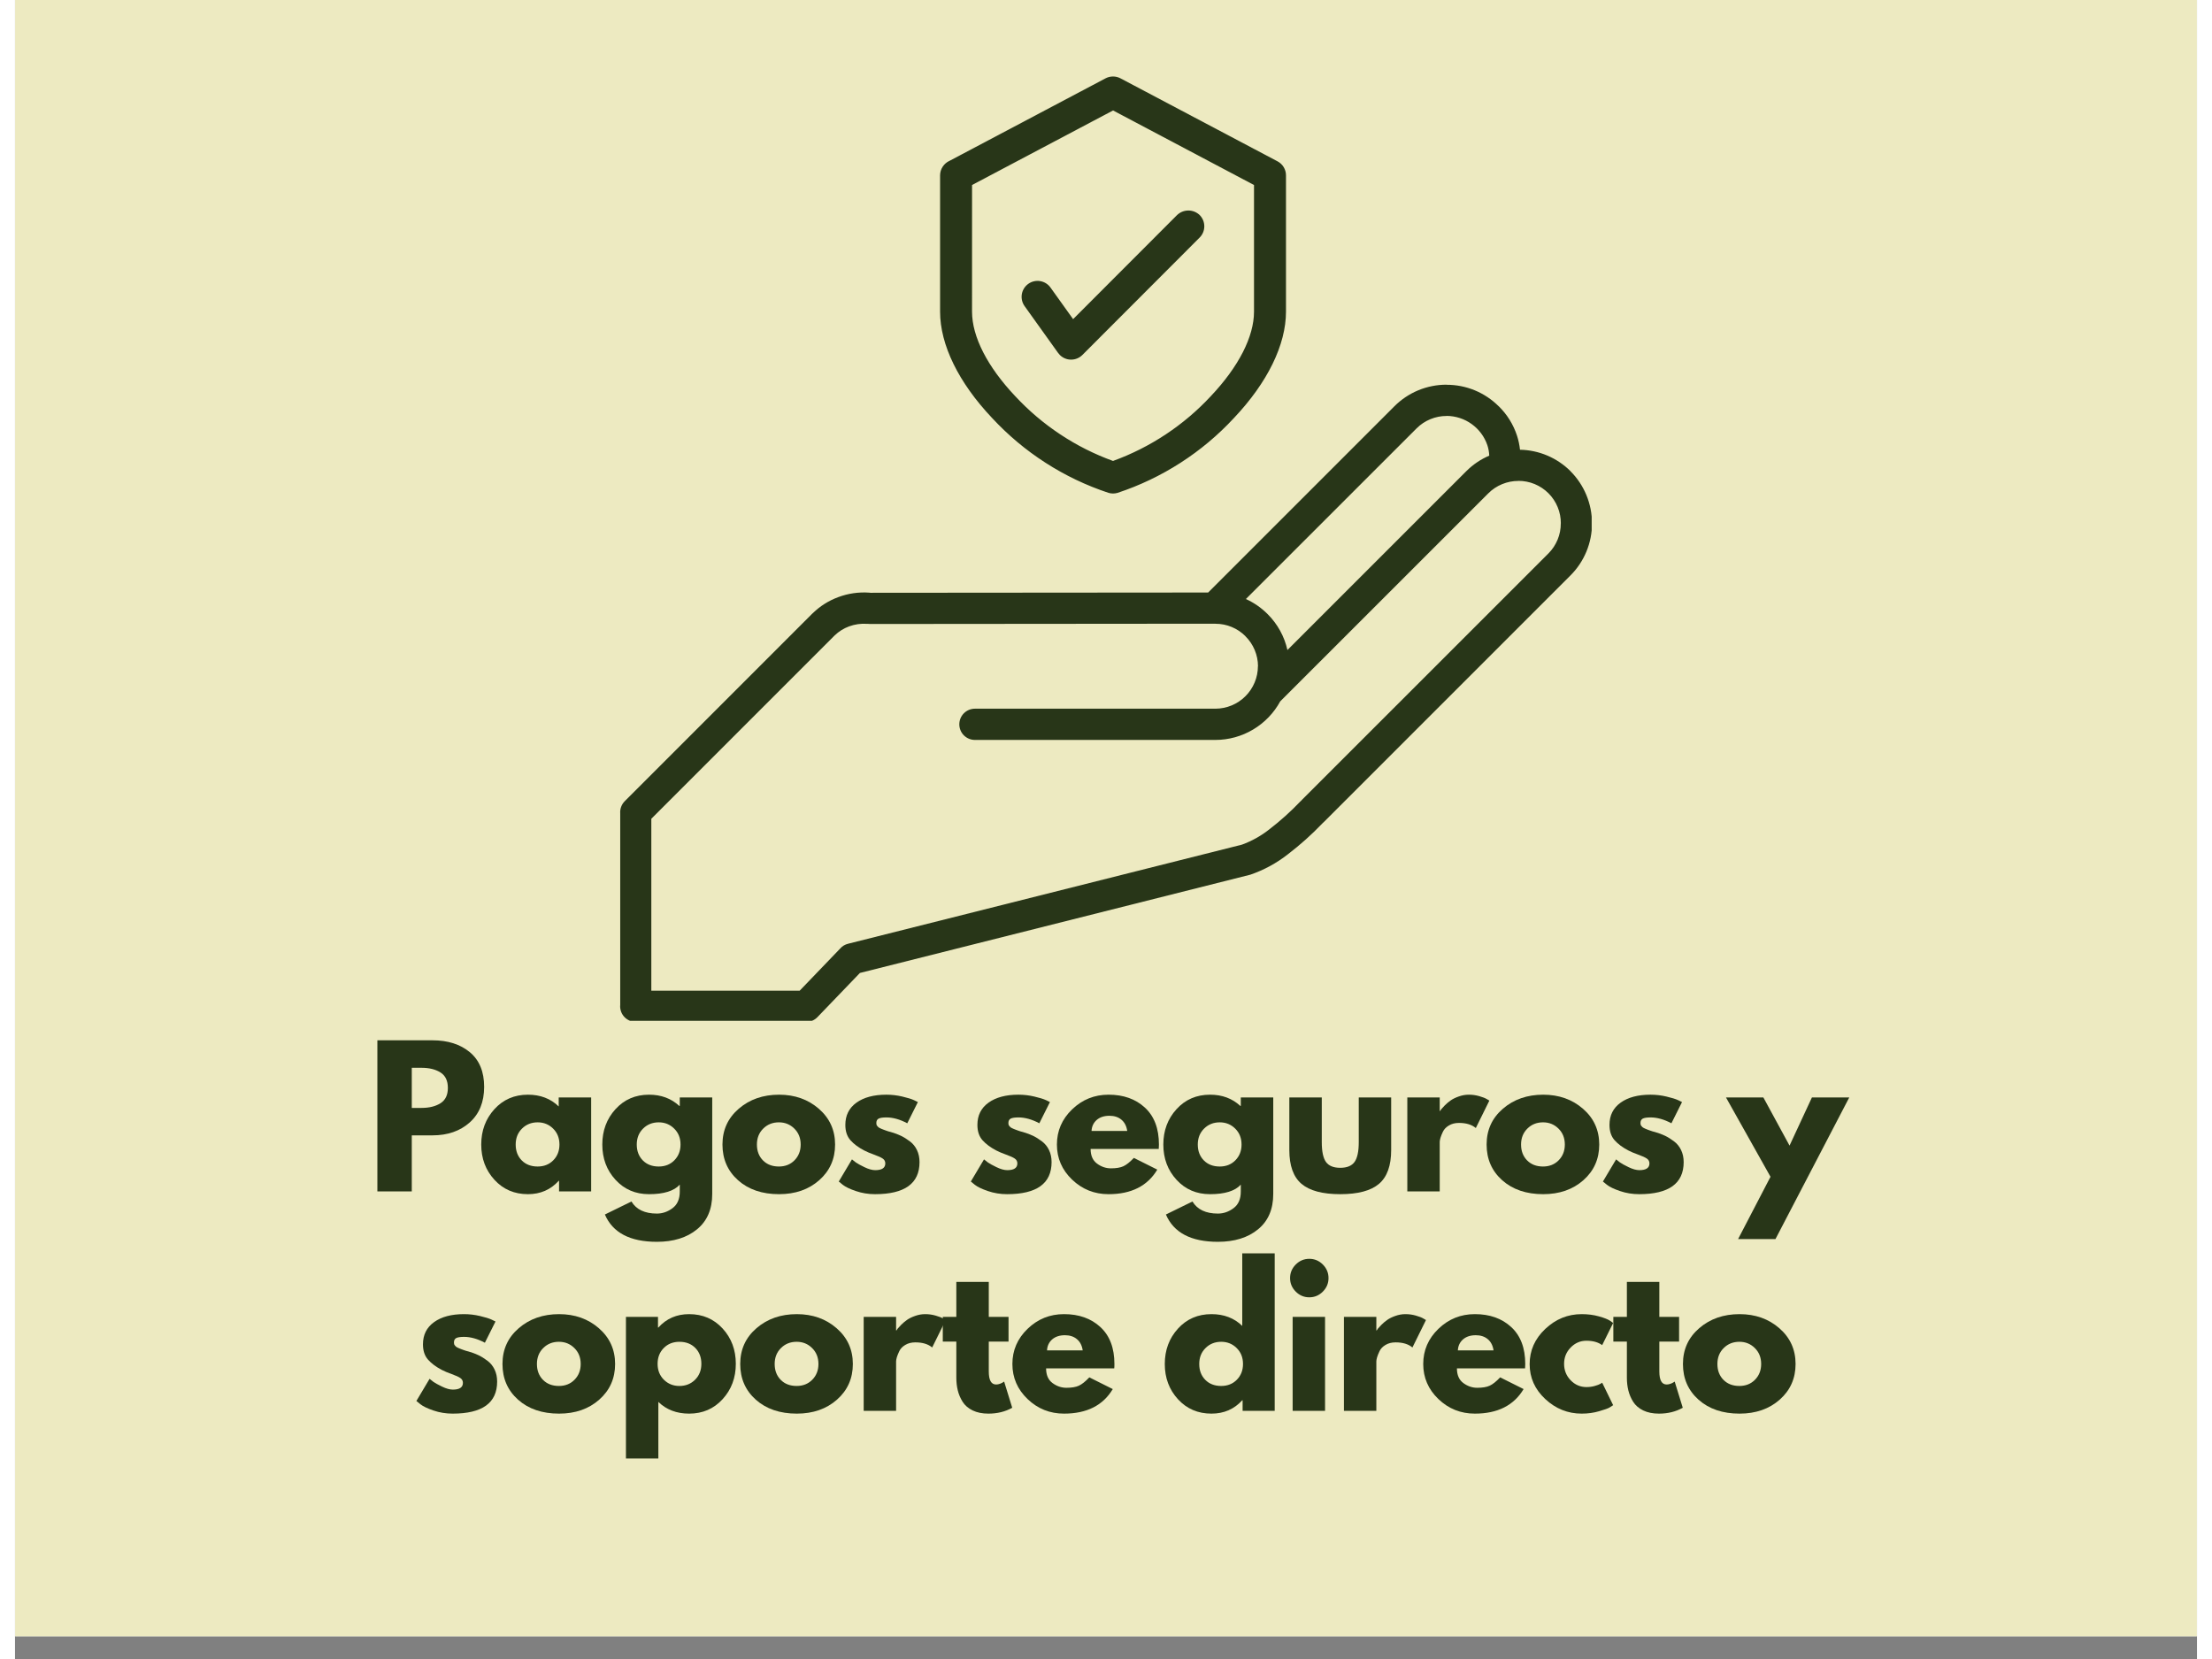 <svg xmlns="http://www.w3.org/2000/svg" xmlns:xlink="http://www.w3.org/1999/xlink" width="1024" zoomAndPan="magnify" viewBox="0 0 768 583.92" height="768" version="1.0"><rect x="0" y="0" width="768" height="583.92" fill="#808080" stroke="none"/><defs><g/><clipPath id="6a349352c1"><path d="M.051.0H767.945V575.922H.051zm0 0" clip-rule="nonzero"/></clipPath><clipPath id="da21f31879"><path d="M212.992 26.348H554.945V359.301H212.992zm0 0" clip-rule="nonzero"/></clipPath></defs><g clip-path="url(#6a349352c1)"><path fill="#fff" d="M.051.0H767.949V575.922H.051zm0 0" fill-opacity="1" fill-rule="nonzero"/><path fill="#edeac1" d="M.051.0H767.949V575.922H.051zm0 0" fill-opacity="1" fill-rule="nonzero"/></g><g clip-path="url(#da21f31879)"><path fill="#283618" d="M384.855 173.461C385.383 173.621 385.926 173.703 386.477 173.703 387.008 173.699 387.531 173.625 388.043 173.48 395.879 170.891 403.266 167.363 410.207 162.902 417.148 158.438 423.426 153.18 429.035 147.129c11.812-12.484 18.316-25.777 18.316-37.445V61.734C447.355 61.223 447.285 60.723 447.148 60.23 447.012 59.734 446.812 59.27 446.547 58.832 446.285 58.398 445.965 58.004 445.594 57.652 445.219 57.305 444.805 57.012 444.352 56.773L389.082 27.566C388.262 27.137 387.391 26.922 386.469 26.922 385.543 26.922 384.672 27.137 383.852 27.566L328.957 56.594C328.457 56.816 328 57.102 327.586 57.457 327.172 57.809 326.812 58.215 326.516 58.672 326.219 59.125 325.992 59.617 325.836 60.137 325.68 60.66 325.602 61.191 325.602 61.738V109.688c0 11.668 6.504 24.965 18.316 37.445C349.523 153.176 355.789 158.43 362.723 162.887 369.656 167.344 377.031 170.871 384.855 173.461zm-48-108.344 49.629-26.238L436.094 65.117V109.688c0 8.809-5.398 19.375-15.207 29.754-4.75 5.109-10.031 9.594-15.852 13.445-5.816 3.855-12.004 6.973-18.562 9.352-6.562-2.379-12.75-5.496-18.566-9.348-5.82-3.855-11.105-8.336-15.855-13.449C342.246 129.07 336.848 118.504 336.848 109.688zm18.543 42.699C355.176 107.516 354.988 107.199 354.828 106.859 354.672 106.523 354.547 106.172 354.457 105.812 354.367 105.449 354.316 105.082 354.301 104.711c-.016-.375.004-.742.062-1.113C354.422 103.23 354.516 102.871 354.645 102.523 354.777 102.172 354.938 101.84 355.133 101.523 355.332 101.207 355.555 100.91 355.812 100.641 356.066 100.367 356.344 100.121 356.648 99.906 356.953 99.691 357.273 99.504 357.613 99.352 357.953 99.199 358.305 99.082 358.668 99 359.031 98.918 359.402 98.875 359.773 98.863 360.145 98.855 360.516 98.883 360.883 98.949 361.25 99.016 361.605 99.113 361.953 99.25S362.633 99.555 362.945 99.758C363.258 99.961 363.547 100.191 363.816 100.449 364.082 100.711 364.32 100.992 364.531 101.301L372.426 112.328 409.016 75.688C409.281 75.438 409.566 75.211 409.871 75.012 410.18 74.812 410.504 74.645 410.844 74.508 411.18 74.371 411.531 74.27 411.891 74.199 412.246 74.129 412.609 74.094 412.977 74.094 413.34 74.09 413.703 74.125 414.062 74.191 414.422 74.262 414.773 74.363 415.113 74.496 415.453 74.633 415.777 74.797 416.082 74.996 416.391 75.191 416.68 75.414 416.945 75.668 417.207 75.926 417.438 76.211 417.645 76.516 417.848 76.82 418.023 77.145 418.164 77.484 418.309 77.824 418.414 78.172 418.488 78.535 418.559 78.895 418.598 79.262 418.598 79.629c0 .367-.031.734-.102 1.094C418.422 81.086 418.32 81.434 418.18 81.777 418.039 82.117 417.867 82.441 417.664 82.746 417.461 83.055 417.23 83.34 416.969 83.602l-41.277 41.332C375.434 125.191 375.148 125.426 374.844 125.629 374.539 125.836 374.215 126.008 373.875 126.148 373.535 126.289 373.188 126.398 372.824 126.469 372.465 126.543 372.102 126.578 371.734 126.578 371.363 126.582 371 126.547 370.641 126.477 370.277 126.406 369.93 126.301 369.586 126.16 369.246 126.02 368.922 125.852 368.617 125.648 368.309 125.445 368.027 125.215 367.766 124.953 367.535 124.727 367.324 124.48 367.137 124.215zm199.648 76.375c.004-1.703-.156-3.387-.484-5.055C554.23 177.465 553.742 175.848 553.094 174.273 552.445 172.703 551.652 171.207 550.707 169.793 549.766 168.375 548.691 167.066 547.492 165.863V165.836C546.32 164.668 545.051 163.625 543.676 162.699 542.305 161.777 540.859 160.992 539.336 160.344 537.812 159.699 536.242 159.203 534.625 158.859 533.008 158.512 531.371 158.324 529.719 158.293 529.535 156.594 529.18 154.93 528.652 153.301 527.336 149.344 525.191 145.902 522.223 142.977H522.195C520.992 141.777 519.684 140.703 518.27 139.762 516.852 138.82 515.359 138.023 513.785 137.375 512.215 136.727 510.594 136.242 508.926 135.914 507.254 135.586 505.57 135.426 503.871 135.43v-.031C502.168 135.395 500.48 135.559 498.809 135.891 497.141 136.219 495.516 136.711 493.941 137.359 492.371 138.008 490.875 138.809 489.457 139.754 488.043 140.699 486.73 141.773 485.527 142.977l-65.574 65.574-118.859.094C300.945 208.617 300.793 208.602 300.645 208.594 296.898 208.336 293.262 208.863 289.746 210.176c-3.359 1.246-6.328 3.113-8.902 5.602L280.5 216.094 214.609 282C214.047 282.566 213.625 283.223 213.348 283.973 213.07 284.719 212.961 285.492 213.02 286.289v67.402L212.992 354.18C212.992 354.539 213.027 354.898 213.098 355.254 213.168 355.605 213.273 355.949 213.41 356.285 213.551 356.617 213.719 356.934 213.918 357.234 214.121 357.535 214.348 357.812 214.605 358.066 214.859 358.324 215.137 358.551 215.438 358.75 215.738 358.953 216.055 359.121 216.387 359.262 216.723 359.398 217.066 359.504 217.418 359.574 217.773 359.645 218.133 359.68 218.492 359.68h60C279.238 359.68 279.957 359.531 280.641 359.242c.688-.293 1.289-.711 1.805-1.25l14.941-15.539 137.422-34.59C439.645 306.199 444.074 303.785 448.094 300.621c4.305-3.297 8.328-6.902 12.078-10.816L460.234 289.73C460.406 289.602 460.562 289.457 460.707 289.301l86.777-86.77C548.688 201.328 549.762 200.02 550.707 198.602 551.652 197.188 552.449 195.691 553.102 194.117 553.75 192.543 554.242 190.922 554.57 189.25 554.902 187.578 555.062 185.891 555.062 184.191zm-61.715-33.43C494.734 149.359 496.355 148.285 498.188 147.531S501.926 146.402 503.91 146.41V146.383C504.695 146.391 505.477 146.457 506.25 146.582 507.027 146.707 507.789 146.895 508.535 147.137 509.281 147.379 510.004 147.68 510.707 148.035 511.406 148.391 512.074 148.801 512.715 149.258 513.352 149.719 513.949 150.223 514.508 150.773 515.07 151.324 515.582 151.918 516.051 152.547c.469.633.887 1.297 1.25 1.992C517.668 155.234 517.977 155.953 518.23 156.695c.391 1.195.609 2.422.66 3.68C515.855 161.676 513.168 163.496 510.828 165.828l-62.969 62.961c-.539-2.398-1.398-4.672-2.586-6.824-1.188-2.148-2.652-4.09-4.391-5.824C438.652 213.91 436.105 212.145 433.234 210.84zm50.742 33.453C544.082 186.199 543.707 188.105 542.953 189.938 542.195 191.77 541.121 193.387 539.723 194.793L452.957 281.531C452.879 281.617 452.801 281.711 452.723 281.805S452.465 282.035 452.336 282.156c-3.344 3.508-6.938 6.738-10.781 9.695C438.609 294.184 435.375 296 431.848 297.289L293.207 332.176C292.082 332.453 291.141 333.031 290.387 333.91l-14.203 14.781h-52.219V288.184l64.539-64.539C289.973 222.242 291.656 221.184 293.559 220.473 295.609 219.723 297.727 219.422 299.906 219.574c.102.0.207.0.309.0C300.445 219.605 300.672 219.621 300.906 219.625L422.543 219.523V219.547c1.977.0 3.879.375 5.703 1.133C430.07 221.438 431.684 222.52 433.078 223.918V223.945c1.406 1.395 2.492 3.004 3.258 4.832C437.102 230.605 437.488 232.508 437.5 234.488H437.473C437.469 235.469 437.371 236.441 437.18 237.402 436.984 238.363 436.699 239.297 436.32 240.203 435.945 241.105 435.484 241.965 434.938 242.781 434.395 243.598 433.773 244.352 433.082 245.043 432.387 245.738 431.633 246.355 430.816 246.902c-.812.547-1.672 1.008-2.578 1.383C427.332 248.664 426.398 248.949 425.438 249.141 424.477 249.336 423.504 249.434 422.523 249.438H337.879C337.516 249.438 337.16 249.473 336.805 249.543 336.449 249.609 336.105 249.715 335.77 249.852 335.438 249.992 335.121 250.16 334.82 250.359 334.52 250.562 334.238 250.789 333.984 251.043 333.727 251.301 333.5 251.578 333.297 251.879 333.098 252.18 332.926 252.496 332.789 252.828 332.652 253.164 332.547 253.508 332.477 253.863 332.406 254.215 332.371 254.574 332.371 254.938 332.371 255.297 332.406 255.656 332.477 256.012 332.547 256.363 332.652 256.711 332.789 257.043 332.926 257.379 333.098 257.695 333.297 257.996 333.5 258.297 333.727 258.574 333.984 258.828 334.238 259.082 334.52 259.312 334.82 259.512 335.121 259.711 335.438 259.883 335.77 260.02 336.105 260.156 336.449 260.262 336.805 260.332 337.16 260.402 337.516 260.438 337.879 260.434H422.543C423.703 260.434 424.859 260.352 426.008 260.191 427.16 260.035 428.293 259.801 429.414 259.492 430.531 259.18 431.625 258.797 432.691 258.344 433.758 257.887 434.793 257.359 435.789 256.766c.996-.594 1.949-1.25 2.859-1.973C439.559 254.07 440.414 253.293 441.223 252.453 442.027 251.617 442.773 250.73 443.457 249.797c.688-.938 1.309-1.914 1.863-2.934l73.254-73.234c1.406-1.398 3.023-2.477 4.859-3.23C525.266 169.645 527.176 169.27 529.156 169.273V169.25C530.141 169.246 531.113 169.34 532.078 169.531 533.043 169.719 533.977 170.004 534.887 170.379 535.793 170.754 536.656 171.215 537.473 171.758 538.289 172.305 539.047 172.926 539.738 173.621 540.434 174.316 541.055 175.074 541.598 175.895 542.141 176.711 542.602 177.574 542.973 178.484c.375.91.656 1.844.844 2.809C544.004 182.258 544.094 183.234 544.09 184.215zm0 0" fill-opacity="1" fill-rule="nonzero"/></g><g fill="#283618" fill-opacity="1"><g transform="translate(123.671, 419.346)"><g><path d="M3.875-53.188H23.266c5.414.0 9.801 1.398 13.156 4.188 3.352 2.793 5.031 6.855 5.031 12.188.0 5.336-1.699 9.516-5.094 12.547-3.398 3.023-7.762 4.531-13.094 4.531h-7.281V0H3.875zM15.984-29.391H19.406c2.707.0 4.93-.547 6.672-1.641 1.738-1.102 2.609-2.898 2.609-5.391C28.688-38.961 27.816-40.781 26.078-41.875c-1.742-1.094-3.965-1.641-6.672-1.641H15.984zm0 0"/></g></g></g><g fill="#283618" fill-opacity="1"><g transform="translate(162.618, 419.346)"><g><path d="M6.125-4.094C3.031-7.469 1.484-11.602 1.484-16.5c0-4.906 1.547-9.055 4.641-12.453 3.094-3.395 7.023-5.094 11.797-5.094 4.383.0 7.992 1.383 10.828 4.141v-3.172H40.172V0H28.875V-3.734H28.75C25.914-.598 22.305.969 17.922.969 13.148.969 9.219-.719 6.125-4.094zm9.703-18.016c-1.48 1.461-2.219 3.328-2.219 5.609.0 2.273.707 4.133 2.125 5.578 1.414 1.438 3.285 2.156 5.609 2.156 2.227.0 4.062-.727 5.5-2.188 1.445-1.469 2.172-3.316 2.172-5.547.0-2.281-.746-4.148-2.234-5.609-1.48-1.469-3.293-2.203-5.438-2.203-2.199.0-4.039.734-5.516 2.203zm0 0"/></g></g></g><g fill="#283618" fill-opacity="1"><g transform="translate(205.231, 419.346)"><g><path d="M2.391 8.125l9.344-4.578c1.719 2.832 4.703 4.25 8.953 4.25 1.977.0 3.816-.637 5.516-1.906C27.898 4.629 28.75 2.688 28.75.062V-2.391C26.727-.148 23.117.969 17.922.969 13.148.969 9.219-.719 6.125-4.094S1.484-11.602 1.484-16.5c0-4.906 1.547-9.055 4.641-12.453 3.094-3.395 7.023-5.094 11.797-5.094 4.258.0 7.805 1.312 10.641 3.938H28.75v-2.969H40.172V.906c0 5.375-1.789 9.52-5.359 12.438-3.562 2.926-8.273 4.391-14.125 4.391-9.449.0-15.547-3.203-18.297-9.609zm13.438-30.234c-1.48 1.461-2.219 3.328-2.219 5.609.0 2.273.707 4.133 2.125 5.578 1.414 1.438 3.285 2.156 5.609 2.156 2.227.0 4.062-.727 5.5-2.188 1.445-1.469 2.172-3.316 2.172-5.547.0-2.281-.746-4.148-2.234-5.609-1.48-1.469-3.293-2.203-5.438-2.203-2.199.0-4.039.734-5.516 2.203zm0 0"/></g></g></g><g fill="#283618" fill-opacity="1"><g transform="translate(247.522, 419.346)"><g><path d="M6.984-3.922c-3.668-3.27-5.5-7.461-5.5-12.578.0-5.113 1.91-9.316 5.734-12.609 3.82-3.289 8.551-4.938 14.188-4.938 5.539.0 10.211 1.656 14.016 4.969C39.223-25.766 41.125-21.57 41.125-16.5c0 5.074-1.859 9.258-5.578 12.547C31.836-.672 27.125.969 21.406.969c-5.938.0-10.746-1.629-14.422-4.891zm8.844-18.188c-1.48 1.461-2.219 3.328-2.219 5.609.0 2.273.707 4.133 2.125 5.578 1.414 1.438 3.285 2.156 5.609 2.156 2.227.0 4.062-.727 5.5-2.188 1.445-1.469 2.172-3.316 2.172-5.547.0-2.281-.746-4.148-2.234-5.609-1.48-1.469-3.293-2.203-5.438-2.203-2.199.0-4.039.734-5.516 2.203zm0 0"/></g></g></g><g fill="#283618" fill-opacity="1"><g transform="translate(288.459, 419.346)"><g><path d="M18.25-34.047c1.883.0 3.75.219 5.594.656C25.695-32.961 27.078-32.535 27.984-32.109l1.344.656-3.734 7.469c-2.586-1.375-5.031-2.062-7.344-2.062-1.293.0-2.211.141-2.75.422-.531.281-.797.809-.797 1.578C14.703-23.867 14.723-23.691 14.766-23.516 14.805-23.348 14.891-23.191 15.016-23.047 15.148-22.898 15.27-22.77 15.375-22.656 15.477-22.551 15.66-22.43 15.922-22.297c.258.125.461.219.609.281.156.062.406.164.75.297.344.125.598.219.766.281.176.062.469.164.875.297.406.125.719.211.938.25C21.191-20.504 22.352-20.07 23.344-19.594 24.332-19.125 25.375-18.477 26.469-17.656c1.094.812 1.938 1.844 2.531 3.094.602 1.242.906 2.656.906 4.25C29.906-2.789 24.688.969 14.25.969 11.883.969 9.633.602 7.5-.125 5.375-.852 3.844-1.586 2.906-2.328L1.484-3.484 6.125-11.281C6.469-10.977 6.914-10.625 7.469-10.219 8.031-9.812 9.039-9.254 10.5-8.547c1.469.711 2.738 1.062 3.812 1.062 2.363.0 3.547-.789 3.547-2.375C17.859-10.586 17.555-11.156 16.953-11.562 16.348-11.977 15.328-12.441 13.891-12.953c-1.438-.52-2.562-.992-3.375-1.422-2.074-1.07-3.715-2.285-4.922-3.641-1.199-1.352-1.797-3.148-1.797-5.391.0-3.352 1.301-5.961 3.906-7.828 2.602-1.875 6.117-2.812 10.547-2.812zm0 0"/></g></g></g><g fill="#283618" fill-opacity="1"><g transform="translate(318.758, 419.346)"><g/></g></g><g fill="#283618" fill-opacity="1"><g transform="translate(334.94, 419.346)"><g><path d="M18.25-34.047c1.883.0 3.75.219 5.594.656C25.695-32.961 27.078-32.535 27.984-32.109l1.344.656-3.734 7.469c-2.586-1.375-5.031-2.062-7.344-2.062-1.293.0-2.211.141-2.75.422-.531.281-.797.809-.797 1.578C14.703-23.867 14.723-23.691 14.766-23.516 14.805-23.348 14.891-23.191 15.016-23.047 15.148-22.898 15.27-22.77 15.375-22.656 15.477-22.551 15.66-22.43 15.922-22.297c.258.125.461.219.609.281.156.062.406.164.75.297.344.125.598.219.766.281.176.062.469.164.875.297.406.125.719.211.938.25C21.191-20.504 22.352-20.07 23.344-19.594 24.332-19.125 25.375-18.477 26.469-17.656c1.094.812 1.938 1.844 2.531 3.094.602 1.242.906 2.656.906 4.25C29.906-2.789 24.688.969 14.25.969 11.883.969 9.633.602 7.5-.125 5.375-.852 3.844-1.586 2.906-2.328L1.484-3.484 6.125-11.281C6.469-10.977 6.914-10.625 7.469-10.219 8.031-9.812 9.039-9.254 10.5-8.547c1.469.711 2.738 1.062 3.812 1.062 2.363.0 3.547-.789 3.547-2.375C17.859-10.586 17.555-11.156 16.953-11.562 16.348-11.977 15.328-12.441 13.891-12.953c-1.438-.52-2.562-.992-3.375-1.422-2.074-1.07-3.715-2.285-4.922-3.641-1.199-1.352-1.797-3.148-1.797-5.391.0-3.352 1.301-5.961 3.906-7.828 2.602-1.875 6.117-2.812 10.547-2.812zm0 0"/></g></g></g><g fill="#283618" fill-opacity="1"><g transform="translate(365.239, 419.346)"><g><path d="M37.328-14.953H13.344c0 2.324.75 4.043 2.25 5.156C17.102-8.68 18.738-8.125 20.5-8.125 22.344-8.125 23.801-8.367 24.875-8.859c1.082-.5 2.312-1.477 3.688-2.938l8.25 4.125C33.375-1.91 27.656.969 19.656.969c-4.98.0-9.258-1.707-12.828-5.125C3.266-7.57 1.484-11.688 1.484-16.5s1.781-8.938 5.344-12.375c3.57-3.445 7.848-5.172 12.828-5.172 5.25.0 9.516 1.516 12.797 4.547 3.289 3.031 4.938 7.367 4.938 13C37.391-15.727 37.367-15.211 37.328-14.953zM13.672-21.281h12.562C25.984-23 25.305-24.316 24.203-25.234 23.109-26.16 21.703-26.625 19.984-26.625 18.098-26.625 16.594-26.129 15.469-25.141 14.352-24.148 13.754-22.863 13.672-21.281zm0 0"/></g></g></g><g fill="#283618" fill-opacity="1"><g transform="translate(402.695, 419.346)"><g><path d="M2.391 8.125l9.344-4.578c1.719 2.832 4.703 4.25 8.953 4.25 1.977.0 3.816-.637 5.516-1.906C27.898 4.629 28.75 2.688 28.75.062V-2.391C26.727-.148 23.117.969 17.922.969 13.148.969 9.219-.719 6.125-4.094S1.484-11.602 1.484-16.5c0-4.906 1.547-9.055 4.641-12.453 3.094-3.395 7.023-5.094 11.797-5.094 4.258.0 7.805 1.312 10.641 3.938H28.75v-2.969H40.172V.906c0 5.375-1.789 9.52-5.359 12.438-3.562 2.926-8.273 4.391-14.125 4.391-9.449.0-15.547-3.203-18.297-9.609zm13.438-30.234c-1.48 1.461-2.219 3.328-2.219 5.609.0 2.273.707 4.133 2.125 5.578 1.414 1.438 3.285 2.156 5.609 2.156 2.227.0 4.062-.727 5.5-2.188 1.445-1.469 2.172-3.316 2.172-5.547.0-2.281-.746-4.148-2.234-5.609-1.48-1.469-3.293-2.203-5.438-2.203-2.199.0-4.039.734-5.516 2.203zm0 0"/></g></g></g><g fill="#283618" fill-opacity="1"><g transform="translate(445.308, 419.346)"><g><path d="M14.641-33.078V-17.344c0 3.273.488 5.594 1.469 6.969C17.098-9 18.773-8.312 21.141-8.312c2.363.0 4.039-.688 5.031-2.062C27.16-11.75 27.656-14.07 27.656-17.344V-33.078H39.062V-14.562c0 5.5-1.43 9.465-4.281 11.891C31.926-.242 27.379.969 21.141.969 14.91.969 10.363-.242 7.5-2.672 4.645-5.098 3.219-9.062 3.219-14.562V-33.078zm0 0"/></g></g></g><g fill="#283618" fill-opacity="1"><g transform="translate(486.18, 419.346)"><g><path d="M3.875.0V-33.078H15.281v4.781h.125C15.488-28.473 15.629-28.688 15.828-28.938 16.023-29.195 16.441-29.648 17.078-30.297 17.723-30.941 18.41-31.52 19.141-32.031 19.879-32.551 20.828-33.016 21.984-33.422c1.156-.414 2.336-.625 3.547-.625 1.25.0 2.473.172 3.672.516 1.207.344 2.086.688 2.641 1.031l.906.531-4.766 9.656c-1.418-1.195-3.398-1.797-5.938-1.797-1.375.0-2.559.305-3.547.906-.992.594-1.688 1.324-2.094 2.188C16-20.16 15.707-19.43 15.531-18.828 15.363-18.223 15.281-17.75 15.281-17.406V0zm0 0"/></g></g></g><g fill="#283618" fill-opacity="1"><g transform="translate(516.48, 419.346)"><g><path d="M6.984-3.922c-3.668-3.27-5.5-7.461-5.5-12.578.0-5.113 1.91-9.316 5.734-12.609 3.82-3.289 8.551-4.938 14.188-4.938 5.539.0 10.211 1.656 14.016 4.969C39.223-25.766 41.125-21.57 41.125-16.5c0 5.074-1.859 9.258-5.578 12.547C31.836-.672 27.125.969 21.406.969c-5.938.0-10.746-1.629-14.422-4.891zm8.844-18.188c-1.48 1.461-2.219 3.328-2.219 5.609.0 2.273.707 4.133 2.125 5.578 1.414 1.438 3.285 2.156 5.609 2.156 2.227.0 4.062-.727 5.5-2.188 1.445-1.469 2.172-3.316 2.172-5.547.0-2.281-.746-4.148-2.234-5.609-1.48-1.469-3.293-2.203-5.438-2.203-2.199.0-4.039.734-5.516 2.203zm0 0"/></g></g></g><g fill="#283618" fill-opacity="1"><g transform="translate(557.417, 419.346)"><g><path d="M18.25-34.047c1.883.0 3.75.219 5.594.656C25.695-32.961 27.078-32.535 27.984-32.109l1.344.656-3.734 7.469c-2.586-1.375-5.031-2.062-7.344-2.062-1.293.0-2.211.141-2.75.422-.531.281-.797.809-.797 1.578C14.703-23.867 14.723-23.691 14.766-23.516 14.805-23.348 14.891-23.191 15.016-23.047 15.148-22.898 15.27-22.77 15.375-22.656 15.477-22.551 15.66-22.43 15.922-22.297c.258.125.461.219.609.281.156.062.406.164.75.297.344.125.598.219.766.281.176.062.469.164.875.297.406.125.719.211.938.25C21.191-20.504 22.352-20.07 23.344-19.594 24.332-19.125 25.375-18.477 26.469-17.656c1.094.812 1.938 1.844 2.531 3.094.602 1.242.906 2.656.906 4.25C29.906-2.789 24.688.969 14.25.969 11.883.969 9.633.602 7.5-.125 5.375-.852 3.844-1.586 2.906-2.328L1.484-3.484 6.125-11.281C6.469-10.977 6.914-10.625 7.469-10.219 8.031-9.812 9.039-9.254 10.5-8.547c1.469.711 2.738 1.062 3.812 1.062 2.363.0 3.547-.789 3.547-2.375C17.859-10.586 17.555-11.156 16.953-11.562 16.348-11.977 15.328-12.441 13.891-12.953c-1.438-.52-2.562-.992-3.375-1.422-2.074-1.07-3.715-2.285-4.922-3.641-1.199-1.352-1.797-3.148-1.797-5.391.0-3.352 1.301-5.961 3.906-7.828 2.602-1.875 6.117-2.812 10.547-2.812zm0 0"/></g></g></g><g fill="#283618" fill-opacity="1"><g transform="translate(587.716, 419.346)"><g/></g></g><g fill="#283618" fill-opacity="1"><g transform="translate(603.511, 419.346)"><g><path d="M28.953-33.078H42.094L16.125 16.766H2.969L14.375-5.156-1.297-33.078h13.156L21.078-16.125zm0 0"/></g></g></g><g fill="#283618" fill-opacity="1"><g transform="translate(139.793, 496.585)"><g><path d="M18.25-34.047c1.883.0 3.75.219 5.594.656C25.695-32.961 27.078-32.535 27.984-32.109l1.344.656-3.734 7.469c-2.586-1.375-5.031-2.062-7.344-2.062-1.293.0-2.211.141-2.75.422-.531.281-.797.809-.797 1.578C14.703-23.867 14.723-23.691 14.766-23.516 14.805-23.348 14.891-23.191 15.016-23.047 15.148-22.898 15.27-22.77 15.375-22.656 15.477-22.551 15.66-22.43 15.922-22.297c.258.125.461.219.609.281.156.062.406.164.75.297.344.125.598.219.766.281.176.062.469.164.875.297.406.125.719.211.938.25C21.191-20.504 22.352-20.07 23.344-19.594 24.332-19.125 25.375-18.477 26.469-17.656c1.094.812 1.938 1.844 2.531 3.094.602 1.242.906 2.656.906 4.25C29.906-2.789 24.688.969 14.25.969 11.883.969 9.633.602 7.5-.125 5.375-.852 3.844-1.586 2.906-2.328L1.484-3.484 6.125-11.281C6.469-10.977 6.914-10.625 7.469-10.219 8.031-9.812 9.039-9.254 10.5-8.547c1.469.711 2.738 1.062 3.812 1.062 2.363.0 3.547-.789 3.547-2.375C17.859-10.586 17.555-11.156 16.953-11.562 16.348-11.977 15.328-12.441 13.891-12.953c-1.438-.52-2.562-.992-3.375-1.422-2.074-1.07-3.715-2.285-4.922-3.641-1.199-1.352-1.797-3.148-1.797-5.391.0-3.352 1.301-5.961 3.906-7.828 2.602-1.875 6.117-2.812 10.547-2.812zm0 0"/></g></g></g><g fill="#283618" fill-opacity="1"><g transform="translate(170.093, 496.585)"><g><path d="M6.984-3.922c-3.668-3.27-5.5-7.461-5.5-12.578.0-5.113 1.91-9.316 5.734-12.609 3.82-3.289 8.551-4.938 14.188-4.938 5.539.0 10.211 1.656 14.016 4.969C39.223-25.766 41.125-21.57 41.125-16.5c0 5.074-1.859 9.258-5.578 12.547C31.836-.672 27.125.969 21.406.969c-5.938.0-10.746-1.629-14.422-4.891zm8.844-18.188c-1.48 1.461-2.219 3.328-2.219 5.609.0 2.273.707 4.133 2.125 5.578 1.414 1.438 3.285 2.156 5.609 2.156 2.227.0 4.062-.727 5.5-2.188 1.445-1.469 2.172-3.316 2.172-5.547.0-2.281-.746-4.148-2.234-5.609-1.48-1.469-3.293-2.203-5.438-2.203-2.199.0-4.039.734-5.516 2.203zm0 0"/></g></g></g><g fill="#283618" fill-opacity="1"><g transform="translate(211.159, 496.585)"><g><path d="M37.906-28.984C41-25.609 42.547-21.469 42.547-16.562c0 4.898-1.547 9.043-4.641 12.438C34.812-.727 30.879.969 26.109.969c-4.387.0-7.996-1.375-10.828-4.125V16.766H3.875v-49.844H15.156v3.75h.125c2.832-3.145 6.441-4.719 10.828-4.719 4.77.0 8.703 1.688 11.797 5.062zm-9.703 18.031c1.477-1.469 2.219-3.336 2.219-5.609.0-2.281-.711-4.141-2.125-5.578C26.879-23.586 25.008-24.312 22.688-24.312c-2.23.0-4.07.734-5.516 2.203-1.438 1.461-2.156 3.309-2.156 5.547.0 2.273.738 4.141 2.219 5.609 1.488 1.461 3.305 2.188 5.453 2.188 2.195.0 4.035-.727 5.516-2.188zm0 0"/></g></g></g><g fill="#283618" fill-opacity="1"><g transform="translate(253.772, 496.585)"><g><path d="M6.984-3.922c-3.668-3.27-5.5-7.461-5.5-12.578.0-5.113 1.91-9.316 5.734-12.609 3.82-3.289 8.551-4.938 14.188-4.938 5.539.0 10.211 1.656 14.016 4.969C39.223-25.766 41.125-21.57 41.125-16.5c0 5.074-1.859 9.258-5.578 12.547C31.836-.672 27.125.969 21.406.969c-5.938.0-10.746-1.629-14.422-4.891zm8.844-18.188c-1.48 1.461-2.219 3.328-2.219 5.609.0 2.273.707 4.133 2.125 5.578 1.414 1.438 3.285 2.156 5.609 2.156 2.227.0 4.062-.727 5.5-2.188 1.445-1.469 2.172-3.316 2.172-5.547.0-2.281-.746-4.148-2.234-5.609-1.48-1.469-3.293-2.203-5.438-2.203-2.199.0-4.039.734-5.516 2.203zm0 0"/></g></g></g><g fill="#283618" fill-opacity="1"><g transform="translate(294.838, 496.585)"><g><path d="M3.875.0V-33.078H15.281v4.781h.125C15.488-28.473 15.629-28.688 15.828-28.938 16.023-29.195 16.441-29.648 17.078-30.297 17.723-30.941 18.41-31.52 19.141-32.031 19.879-32.551 20.828-33.016 21.984-33.422c1.156-.414 2.336-.625 3.547-.625 1.25.0 2.473.172 3.672.516 1.207.344 2.086.688 2.641 1.031l.906.531-4.766 9.656c-1.418-1.195-3.398-1.797-5.938-1.797-1.375.0-2.559.305-3.547.906-.992.594-1.688 1.324-2.094 2.188C16-20.16 15.707-19.43 15.531-18.828 15.363-18.223 15.281-17.75 15.281-17.406V0zm0 0"/></g></g></g><g fill="#283618" fill-opacity="1"><g transform="translate(325.524, 496.585)"><g><path d="M5.797-33.078v-12.312H17.219v12.312h6.953V-24.375H17.219v10.516c0 3.055.859 4.578 2.578 4.578.426.0.875-.082 1.344-.25C21.617-9.707 21.984-9.883 22.234-10.062l.391-.25 2.844 9.219C23.02.281 20.223.969 17.078.969c-2.148.0-3.996-.375-5.547-1.125C9.988-.914 8.816-1.926 8.016-3.188c-.793-1.27-1.359-2.602-1.703-4-.344-1.395-.516-2.891-.516-4.484V-24.375H1.031v-8.703zm0 0"/></g></g></g><g fill="#283618" fill-opacity="1"><g transform="translate(349.57, 496.585)"><g><path d="M37.328-14.953H13.344c0 2.324.75 4.043 2.25 5.156C17.102-8.68 18.738-8.125 20.5-8.125 22.344-8.125 23.801-8.367 24.875-8.859c1.082-.5 2.312-1.477 3.688-2.938l8.25 4.125C33.375-1.91 27.656.969 19.656.969c-4.98.0-9.258-1.707-12.828-5.125C3.266-7.57 1.484-11.688 1.484-16.5s1.781-8.938 5.344-12.375c3.57-3.445 7.848-5.172 12.828-5.172 5.25.0 9.516 1.516 12.797 4.547 3.289 3.031 4.938 7.367 4.938 13C37.391-15.727 37.367-15.211 37.328-14.953zM13.672-21.281h12.562C25.984-23 25.305-24.316 24.203-25.234 23.109-26.16 21.703-26.625 19.984-26.625 18.098-26.625 16.594-26.129 15.469-25.141 14.352-24.148 13.754-22.863 13.672-21.281zm0 0"/></g></g></g><g fill="#283618" fill-opacity="1"><g transform="translate(387.026, 496.585)"><g/></g></g><g fill="#283618" fill-opacity="1"><g transform="translate(403.207, 496.585)"><g><path d="M6.125-4.094C3.031-7.469 1.484-11.602 1.484-16.5c0-4.906 1.547-9.055 4.641-12.453 3.094-3.395 7.023-5.094 11.797-5.094 4.383.0 7.992 1.383 10.828 4.141V-55.438H40.172V0H28.875V-3.734H28.75C25.914-.598 22.305.969 17.922.969 13.148.969 9.219-.719 6.125-4.094zm9.703-18.016c-1.48 1.461-2.219 3.328-2.219 5.609.0 2.273.707 4.133 2.125 5.578 1.414 1.438 3.285 2.156 5.609 2.156 2.227.0 4.062-.727 5.5-2.188 1.445-1.469 2.172-3.316 2.172-5.547.0-2.281-.746-4.148-2.234-5.609-1.48-1.469-3.293-2.203-5.438-2.203-2.199.0-4.039.734-5.516 2.203zm0 0"/></g></g></g><g fill="#283618" fill-opacity="1"><g transform="translate(445.82, 496.585)"><g><path d="M4.969-51.516c1.332-1.332 2.922-2 4.766-2S13.164-52.848 14.5-51.516c1.332 1.336 2 2.93 2 4.781.0 1.844-.668 3.434-2 4.766-1.336 1.336-2.922 2-4.766 2S6.301-40.633 4.969-41.969c-1.336-1.332-2-2.922-2-4.766.0-1.852.664-3.445 2-4.781zM3.875-33.078V0H15.281V-33.078zm0 0"/></g></g></g><g fill="#283618" fill-opacity="1"><g transform="translate(463.871, 496.585)"><g><path d="M3.875.0V-33.078H15.281v4.781h.125C15.488-28.473 15.629-28.688 15.828-28.938 16.023-29.195 16.441-29.648 17.078-30.297 17.723-30.941 18.41-31.52 19.141-32.031 19.879-32.551 20.828-33.016 21.984-33.422c1.156-.414 2.336-.625 3.547-.625 1.25.0 2.473.172 3.672.516 1.207.344 2.086.688 2.641 1.031l.906.531-4.766 9.656c-1.418-1.195-3.398-1.797-5.938-1.797-1.375.0-2.559.305-3.547.906-.992.594-1.688 1.324-2.094 2.188C16-20.16 15.707-19.43 15.531-18.828 15.363-18.223 15.281-17.75 15.281-17.406V0zm0 0"/></g></g></g><g fill="#283618" fill-opacity="1"><g transform="translate(494.171, 496.585)"><g><path d="M37.328-14.953H13.344c0 2.324.75 4.043 2.25 5.156C17.102-8.68 18.738-8.125 20.5-8.125 22.344-8.125 23.801-8.367 24.875-8.859c1.082-.5 2.312-1.477 3.688-2.938l8.25 4.125C33.375-1.91 27.656.969 19.656.969c-4.98.0-9.258-1.707-12.828-5.125C3.266-7.57 1.484-11.688 1.484-16.5s1.781-8.938 5.344-12.375c3.57-3.445 7.848-5.172 12.828-5.172 5.25.0 9.516 1.516 12.797 4.547 3.289 3.031 4.938 7.367 4.938 13C37.391-15.727 37.367-15.211 37.328-14.953zM13.672-21.281h12.562C25.984-23 25.305-24.316 24.203-25.234 23.109-26.16 21.703-26.625 19.984-26.625 18.098-26.625 16.594-26.129 15.469-25.141 14.352-24.148 13.754-22.863 13.672-21.281zm0 0"/></g></g></g><g fill="#283618" fill-opacity="1"><g transform="translate(531.626, 496.585)"><g><path d="M21.469-24.688c-2.148.0-3.996.797-5.547 2.391-1.543 1.586-2.312 3.496-2.312 5.734.0 2.273.77 4.203 2.312 5.797C17.473-9.172 19.32-8.375 21.469-8.375 22.5-8.375 23.473-8.504 24.391-8.766 25.316-9.023 26-9.285 26.438-9.547l.578-.375L30.875-2C30.57-1.781 30.148-1.508 29.609-1.188c-.531.324-1.758.762-3.672 1.312-1.906.562-3.953.844-6.141.844-4.867.0-9.137-1.707-12.812-5.125-3.668-3.414-5.5-7.508-5.5-12.281.0-4.812 1.832-8.945 5.5-12.406 3.676-3.469 7.945-5.203 12.812-5.203 2.188.0 4.203.262 6.047.781C27.695-32.754 29.008-32.238 29.781-31.719l1.094.781-3.859 7.797C25.598-24.172 23.75-24.688 21.469-24.688zm0 0"/></g></g></g><g fill="#283618" fill-opacity="1"><g transform="translate(561.539, 496.585)"><g><path d="M5.797-33.078v-12.312H17.219v12.312h6.953V-24.375H17.219v10.516c0 3.055.859 4.578 2.578 4.578.426.0.875-.082 1.344-.25C21.617-9.707 21.984-9.883 22.234-10.062l.391-.25 2.844 9.219C23.02.281 20.223.969 17.078.969c-2.148.0-3.996-.375-5.547-1.125C9.988-.914 8.816-1.926 8.016-3.188c-.793-1.27-1.359-2.602-1.703-4-.344-1.395-.516-2.891-.516-4.484V-24.375H1.031v-8.703zm0 0"/></g></g></g><g fill="#283618" fill-opacity="1"><g transform="translate(585.585, 496.585)"><g><path d="M6.984-3.922c-3.668-3.27-5.5-7.461-5.5-12.578.0-5.113 1.91-9.316 5.734-12.609 3.82-3.289 8.551-4.938 14.188-4.938 5.539.0 10.211 1.656 14.016 4.969C39.223-25.766 41.125-21.57 41.125-16.5c0 5.074-1.859 9.258-5.578 12.547C31.836-.672 27.125.969 21.406.969c-5.938.0-10.746-1.629-14.422-4.891zm8.844-18.188c-1.48 1.461-2.219 3.328-2.219 5.609.0 2.273.707 4.133 2.125 5.578 1.414 1.438 3.285 2.156 5.609 2.156 2.227.0 4.062-.727 5.5-2.188 1.445-1.469 2.172-3.316 2.172-5.547.0-2.281-.746-4.148-2.234-5.609-1.48-1.469-3.293-2.203-5.438-2.203-2.199.0-4.039.734-5.516 2.203zm0 0"/></g></g></g></svg>